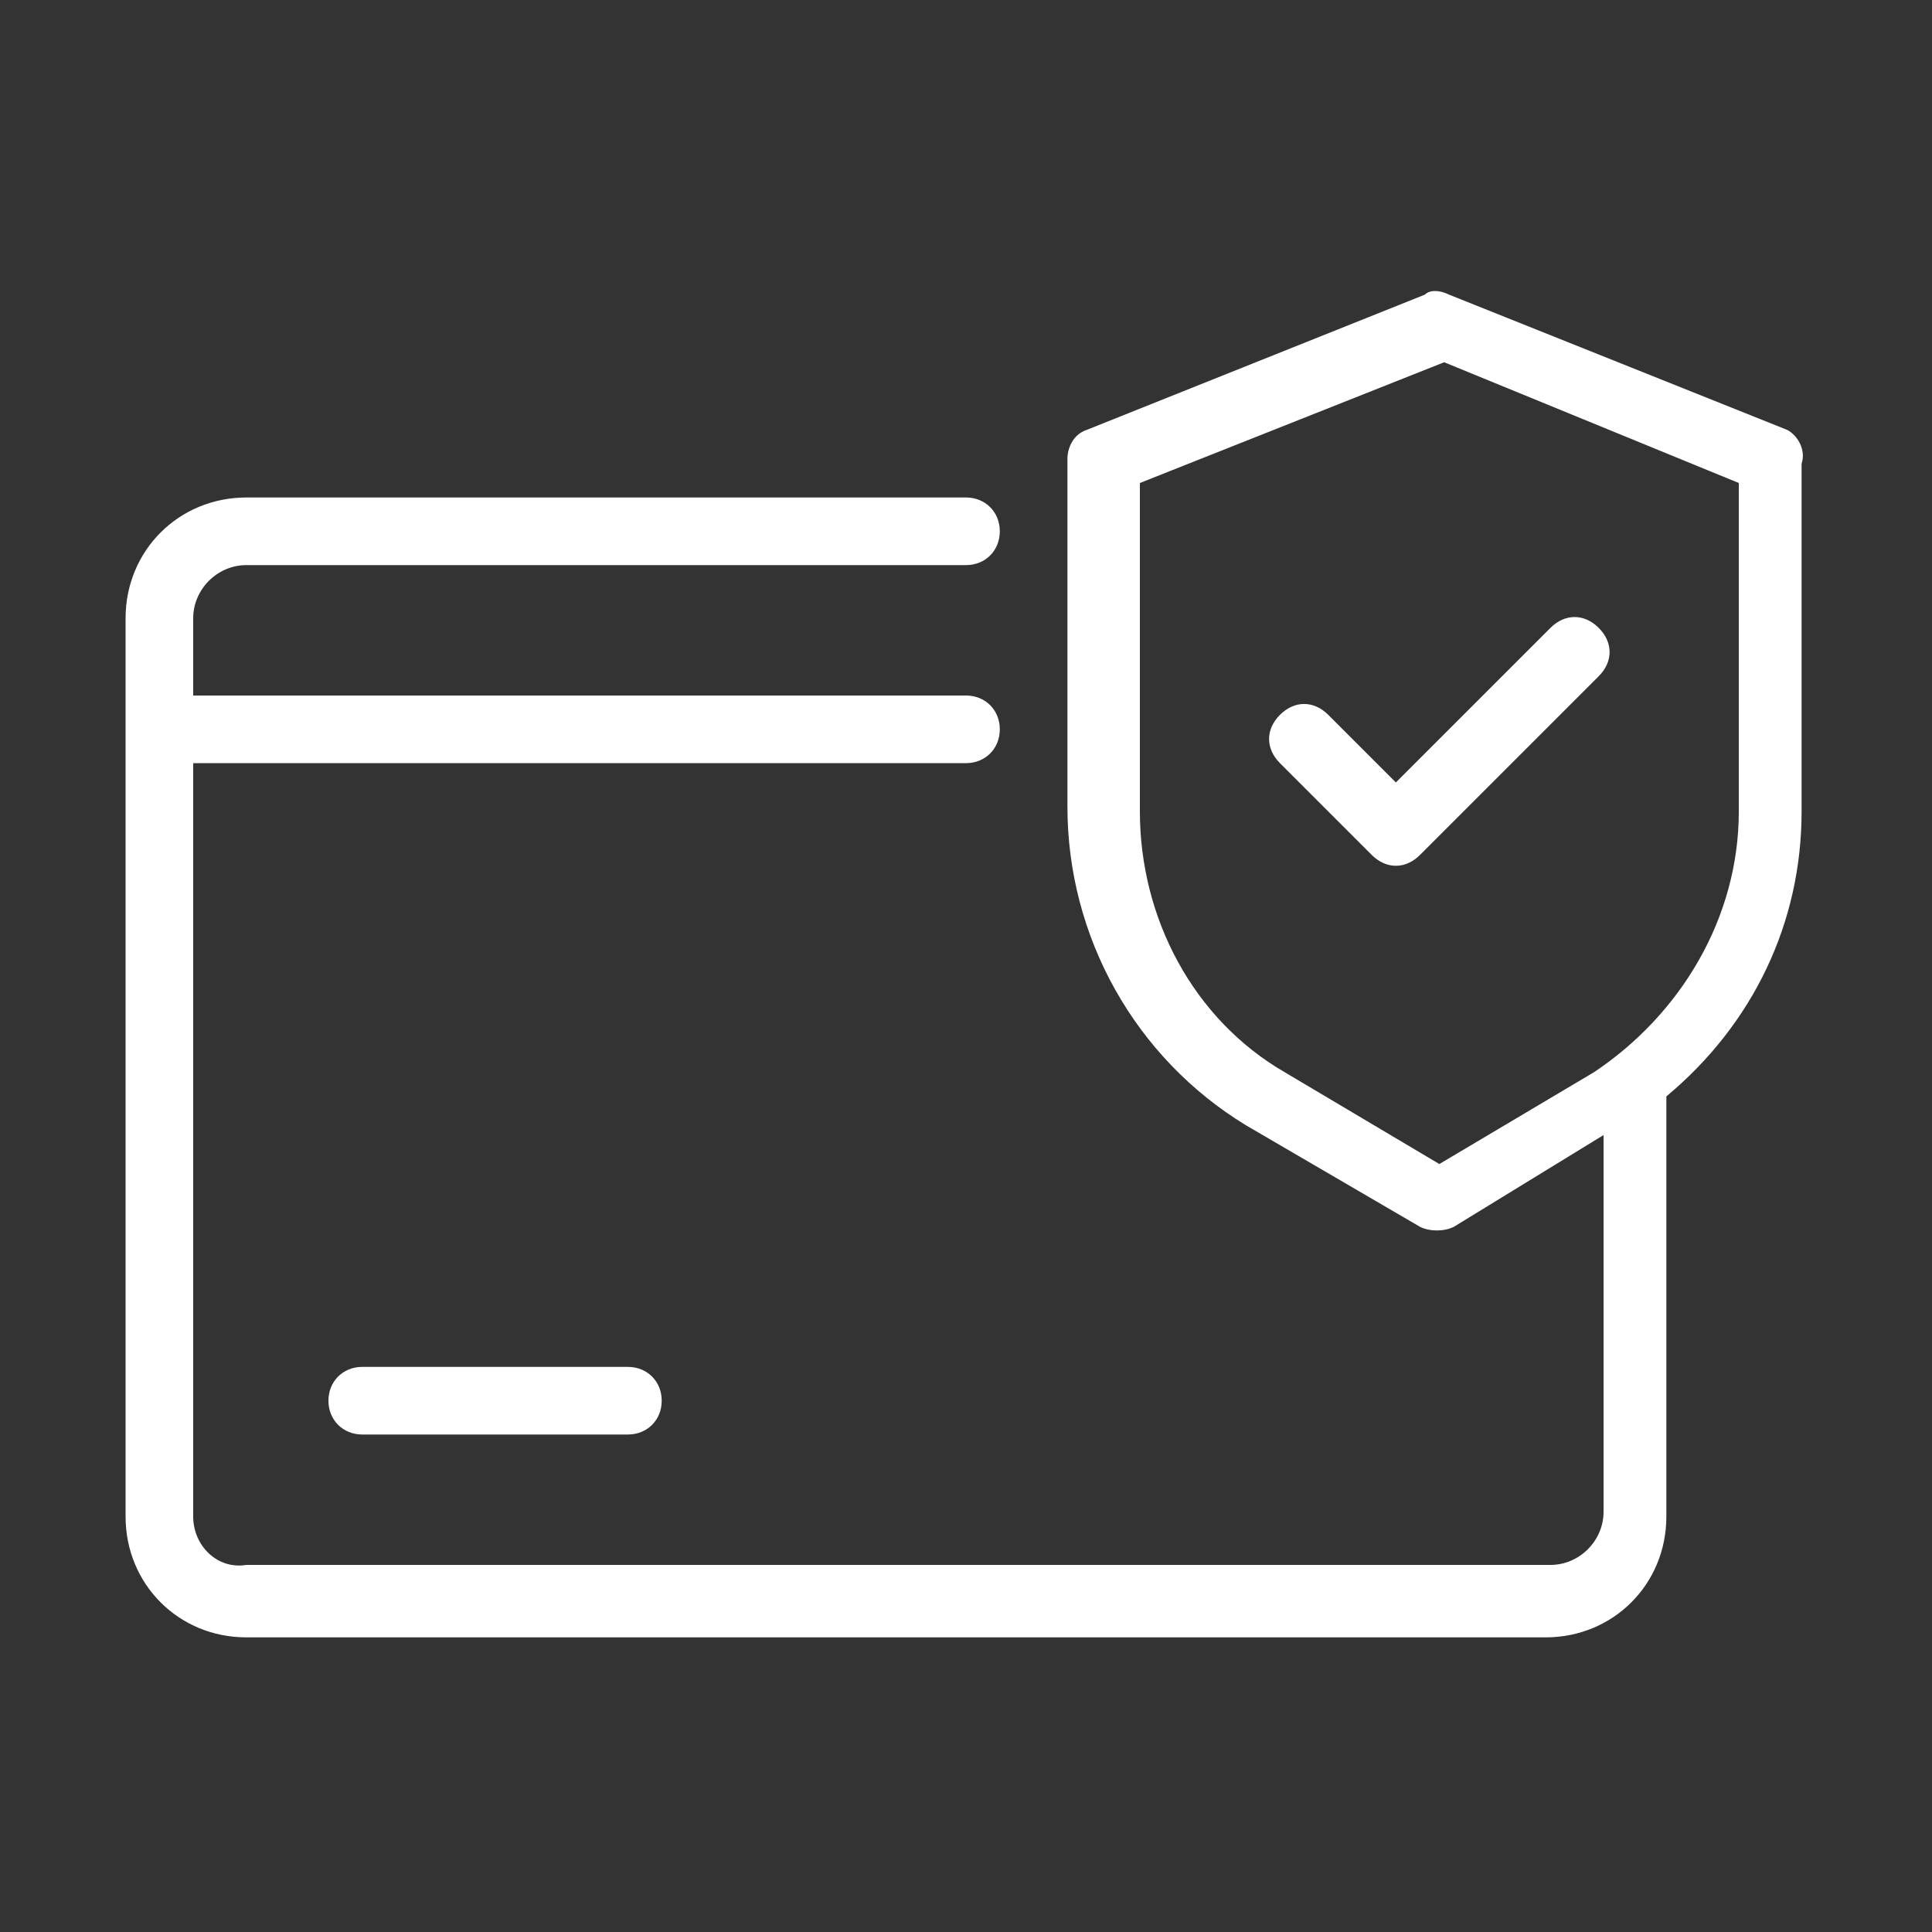 <?xml version="1.0" encoding="utf-8"?>
<!-- Generator: Adobe Illustrator 27.5.0, SVG Export Plug-In . SVG Version: 6.00 Build 0)  -->
<svg version="1.1" id="Capa_1" xmlns="http://www.w3.org/2000/svg" xmlns:xlink="http://www.w3.org/1999/xlink" x="0px" y="0px"
	 viewBox="0 0 40 40" style="enable-background:new 0 0 40 40;" xml:space="preserve">
<rect x="0" y="0" width="40" height="40" fill="#333333" stroke="none"/>
<style type="text/css">
	.st0{fill:#FFFFFF;}
</style>
<g id="Layer_2">
	<path class="st0" d="M37,8.9l-7-2.8c-0.2-0.1-0.4-0.1-0.5,0l-7,2.8c-0.3,0.1-0.4,0.4-0.4,0.6v7.2c0,2.7,1.4,5.2,3.7,6.6l3.6,2.1
		c0.2,0.1,0.5,0.1,0.7,0l3.1-1.9v7.8c0,0.6-0.5,1.1-1.1,1.1H5.1C4.5,32.5,4,32,4,31.4V15.8h16c0.4,0,0.7-0.3,0.7-0.7
		s-0.3-0.7-0.7-0.7H4v-1.6c0-0.6,0.5-1.1,1.1-1.1H20c0.4,0,0.7-0.3,0.7-0.7c0-0.4-0.3-0.7-0.7-0.7H5.1c-1.4,0-2.5,1.1-2.5,2.5v18.6
		c0,1.4,1.1,2.5,2.5,2.5h26.9c1.4,0,2.5-1.1,2.5-2.5v-8.7c1.8-1.5,2.8-3.6,2.8-5.9V9.6C37.4,9.3,37.2,9,37,8.9L37,8.9z M36,16.8
		c0,2.2-1.2,4.2-3,5.4l-3.2,1.9l-3.2-1.9c-1.9-1.1-3-3.2-3-5.4V10l6.3-2.5L36,10V16.8z"/>
	<path class="st0" d="M27.5,14.8c-0.3-0.3-0.7-0.3-1,0c-0.3,0.3-0.3,0.7,0,1l1.9,1.9c0.3,0.3,0.7,0.3,1,0l3.7-3.7
		c0.3-0.3,0.3-0.7,0-1c-0.3-0.3-0.7-0.3-1,0l-3.2,3.2L27.5,14.8z"/>
	<path class="st0" d="M7.5,28.3c-0.4,0-0.7,0.3-0.7,0.7s0.3,0.7,0.7,0.7H13c0.4,0,0.7-0.3,0.7-0.7s-0.3-0.7-0.7-0.7H7.5z"/>
</g>
</svg>
